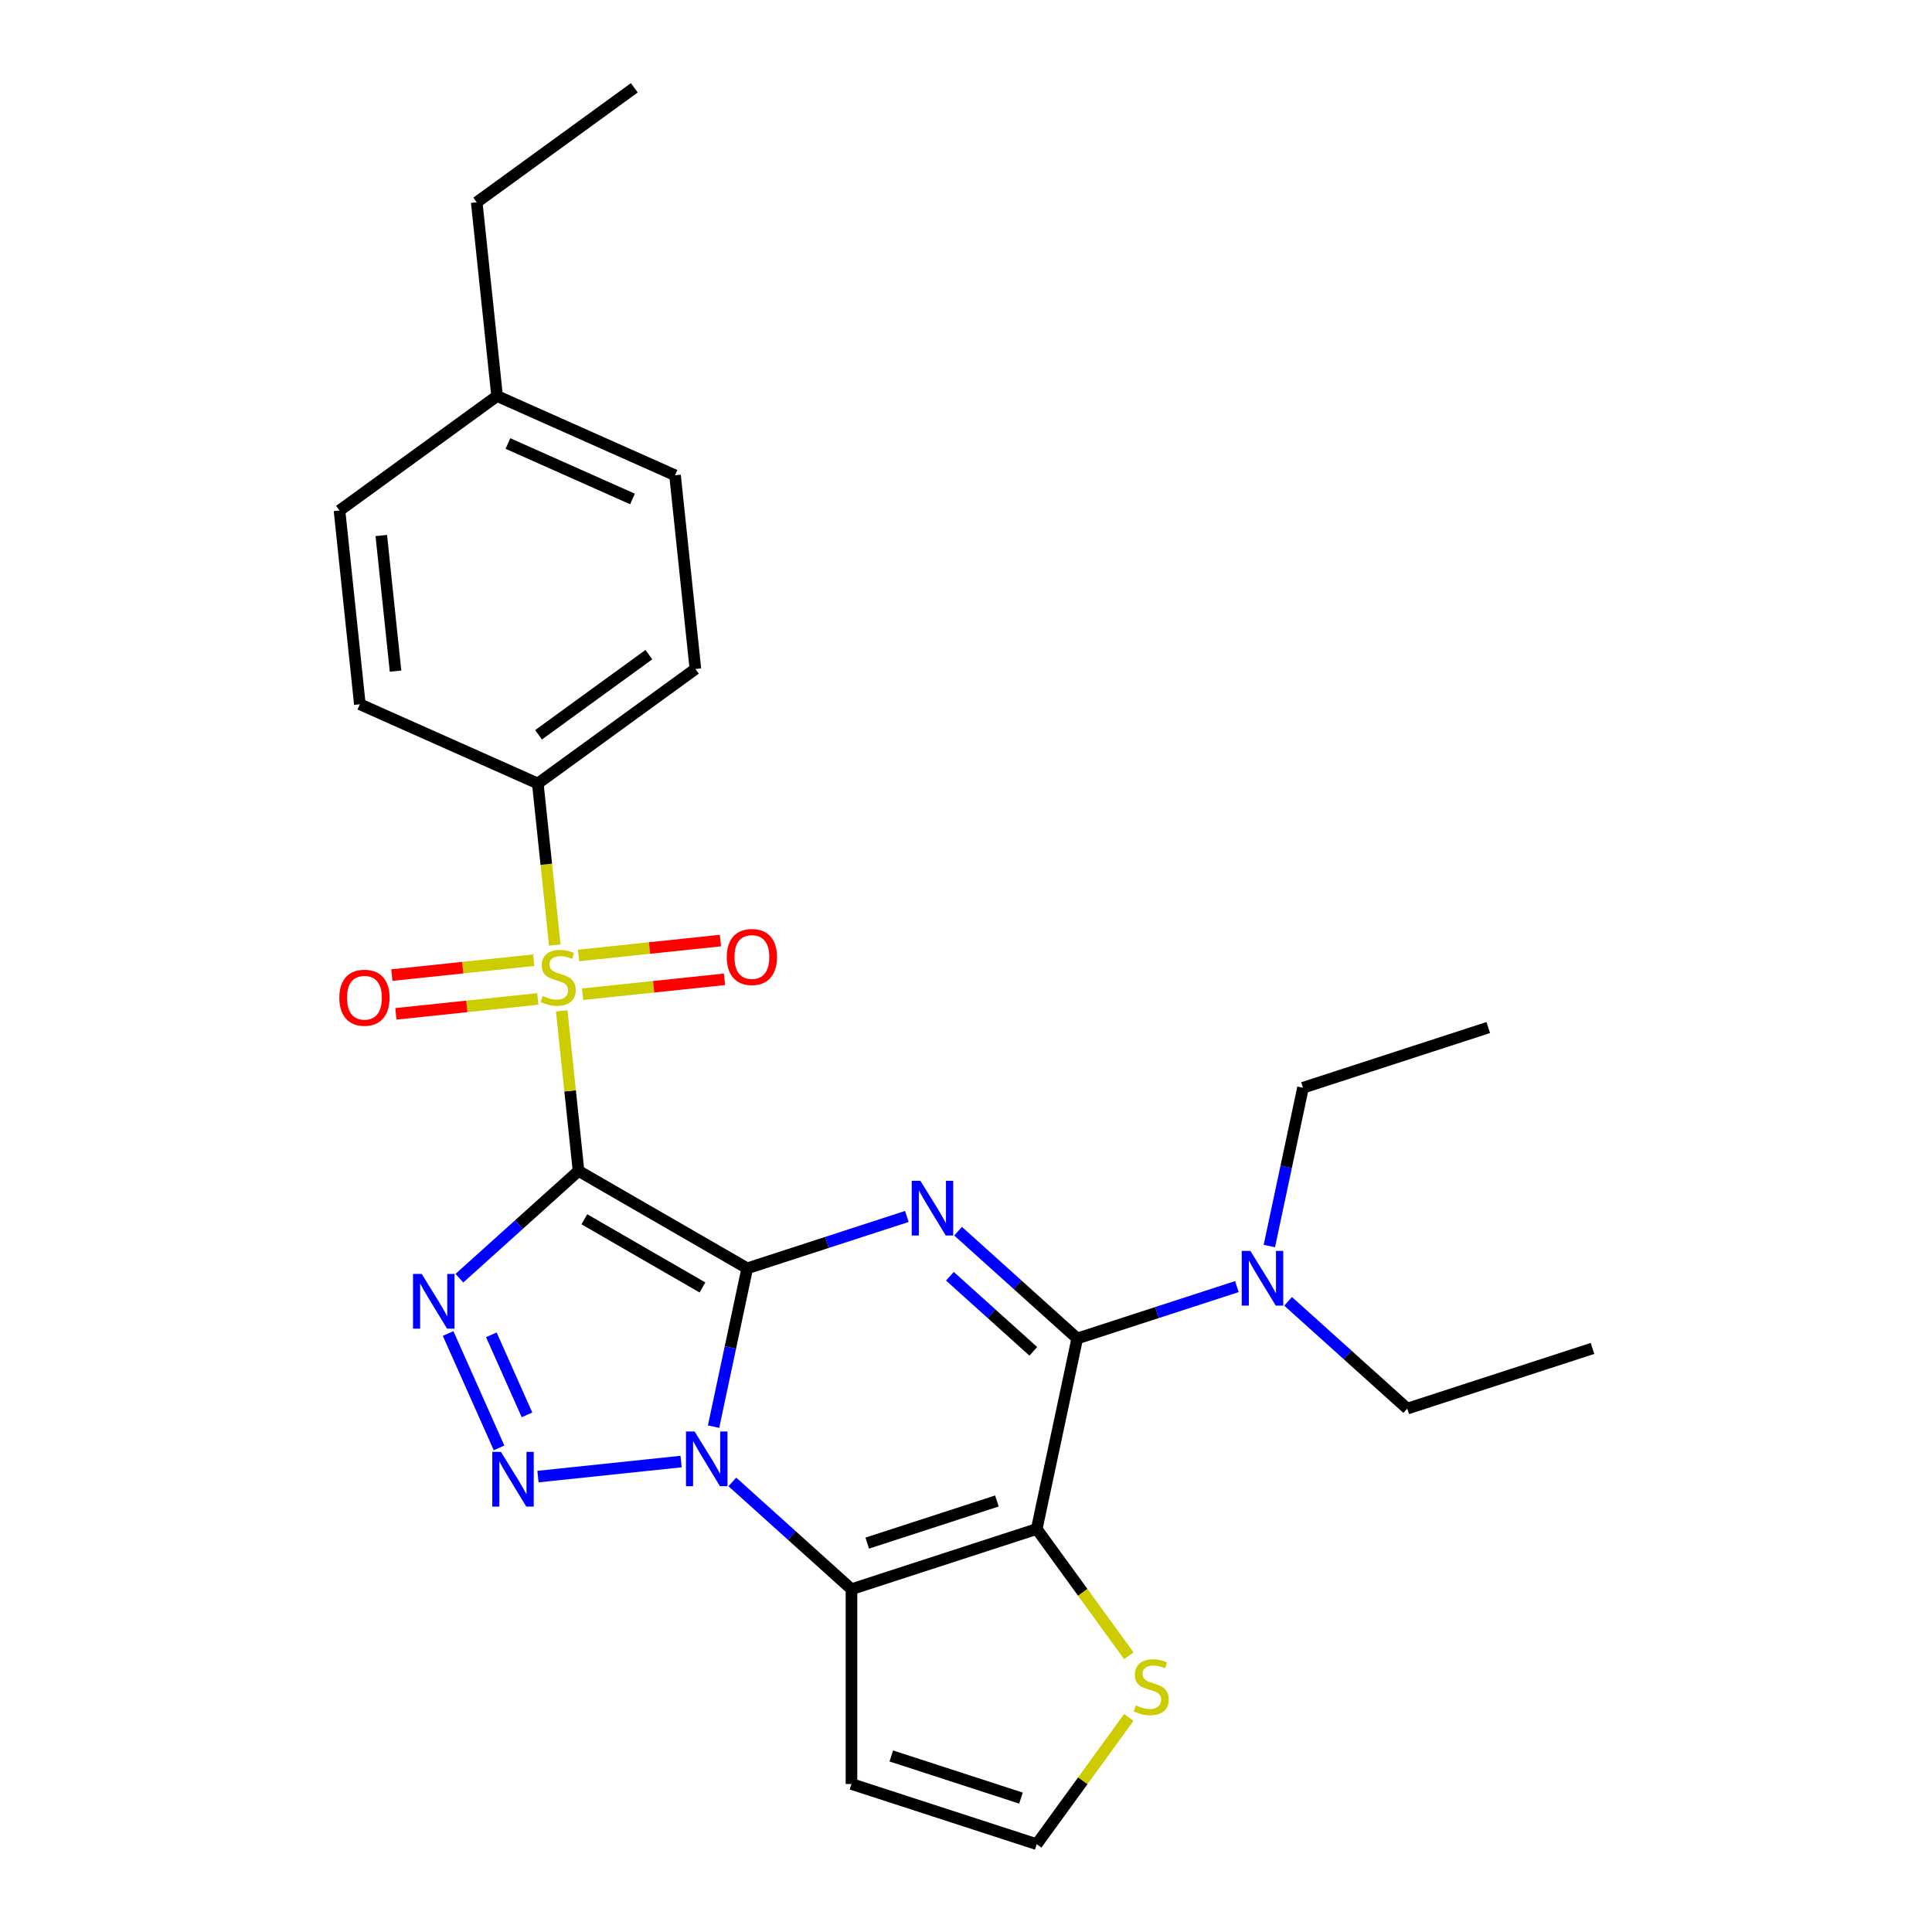 <?xml version='1.0' encoding='iso-8859-1'?>
<svg version='1.1' baseProfile='full'
              xmlns='http://www.w3.org/2000/svg'
                      xmlns:rdkit='http://www.rdkit.org/xml'
                      xmlns:xlink='http://www.w3.org/1999/xlink'
                  xml:space='preserve'
width='1000px' height='1000px' viewBox='0 0 1000 1000'>
<!-- END OF HEADER -->
<rect style='opacity:1.0;fill:#FFFFFF;stroke:none' width='1000' height='1000' x='0' y='0'> </rect>
<path class='bond-0' d='M 386.76,656.483 L 299.445,606.071' style='fill:none;fill-rule:evenodd;stroke:#000000;stroke-width:6px;stroke-linecap:butt;stroke-linejoin:miter;stroke-opacity:1' />
<path class='bond-0' d='M 363.581,666.384 L 302.46,631.096' style='fill:none;fill-rule:evenodd;stroke:#000000;stroke-width:6px;stroke-linecap:butt;stroke-linejoin:miter;stroke-opacity:1' />
<path class='bond-1' d='M 386.76,656.483 L 378.052,697.452' style='fill:none;fill-rule:evenodd;stroke:#000000;stroke-width:6px;stroke-linecap:butt;stroke-linejoin:miter;stroke-opacity:1' />
<path class='bond-1' d='M 378.052,697.452 L 369.344,738.422' style='fill:none;fill-rule:evenodd;stroke:#0000FF;stroke-width:6px;stroke-linecap:butt;stroke-linejoin:miter;stroke-opacity:1' />
<path class='bond-2' d='M 386.76,656.483 L 428.074,643.059' style='fill:none;fill-rule:evenodd;stroke:#000000;stroke-width:6px;stroke-linecap:butt;stroke-linejoin:miter;stroke-opacity:1' />
<path class='bond-2' d='M 428.074,643.059 L 469.388,629.635' style='fill:none;fill-rule:evenodd;stroke:#0000FF;stroke-width:6px;stroke-linecap:butt;stroke-linejoin:miter;stroke-opacity:1' />
<path class='bond-3' d='M 299.445,606.071 L 295.09,564.636' style='fill:none;fill-rule:evenodd;stroke:#000000;stroke-width:6px;stroke-linecap:butt;stroke-linejoin:miter;stroke-opacity:1' />
<path class='bond-3' d='M 295.09,564.636 L 290.735,523.201' style='fill:none;fill-rule:evenodd;stroke:#CCCC00;stroke-width:6px;stroke-linecap:butt;stroke-linejoin:miter;stroke-opacity:1' />
<path class='bond-5' d='M 299.445,606.071 L 268.612,633.833' style='fill:none;fill-rule:evenodd;stroke:#000000;stroke-width:6px;stroke-linecap:butt;stroke-linejoin:miter;stroke-opacity:1' />
<path class='bond-5' d='M 268.612,633.833 L 237.779,661.595' style='fill:none;fill-rule:evenodd;stroke:#0000FF;stroke-width:6px;stroke-linecap:butt;stroke-linejoin:miter;stroke-opacity:1' />
<path class='bond-6' d='M 352.537,756.496 L 278.454,764.283' style='fill:none;fill-rule:evenodd;stroke:#0000FF;stroke-width:6px;stroke-linecap:butt;stroke-linejoin:miter;stroke-opacity:1' />
<path class='bond-7' d='M 379.059,767.042 L 409.891,794.804' style='fill:none;fill-rule:evenodd;stroke:#0000FF;stroke-width:6px;stroke-linecap:butt;stroke-linejoin:miter;stroke-opacity:1' />
<path class='bond-7' d='M 409.891,794.804 L 440.724,822.566' style='fill:none;fill-rule:evenodd;stroke:#000000;stroke-width:6px;stroke-linecap:butt;stroke-linejoin:miter;stroke-opacity:1' />
<path class='bond-8' d='M 495.909,637.266 L 526.742,665.028' style='fill:none;fill-rule:evenodd;stroke:#0000FF;stroke-width:6px;stroke-linecap:butt;stroke-linejoin:miter;stroke-opacity:1' />
<path class='bond-8' d='M 526.742,665.028 L 557.575,692.79' style='fill:none;fill-rule:evenodd;stroke:#000000;stroke-width:6px;stroke-linecap:butt;stroke-linejoin:miter;stroke-opacity:1' />
<path class='bond-8' d='M 491.666,660.58 L 513.249,680.014' style='fill:none;fill-rule:evenodd;stroke:#0000FF;stroke-width:6px;stroke-linecap:butt;stroke-linejoin:miter;stroke-opacity:1' />
<path class='bond-8' d='M 513.249,680.014 L 534.832,699.447' style='fill:none;fill-rule:evenodd;stroke:#000000;stroke-width:6px;stroke-linecap:butt;stroke-linejoin:miter;stroke-opacity:1' />
<path class='bond-11' d='M 287.157,489.16 L 282.762,447.344' style='fill:none;fill-rule:evenodd;stroke:#CCCC00;stroke-width:6px;stroke-linecap:butt;stroke-linejoin:miter;stroke-opacity:1' />
<path class='bond-11' d='M 282.762,447.344 L 278.367,405.529' style='fill:none;fill-rule:evenodd;stroke:#000000;stroke-width:6px;stroke-linecap:butt;stroke-linejoin:miter;stroke-opacity:1' />
<path class='bond-13' d='M 301.561,514.608 L 338.281,510.748' style='fill:none;fill-rule:evenodd;stroke:#CCCC00;stroke-width:6px;stroke-linecap:butt;stroke-linejoin:miter;stroke-opacity:1' />
<path class='bond-13' d='M 338.281,510.748 L 375.002,506.889' style='fill:none;fill-rule:evenodd;stroke:#FF0000;stroke-width:6px;stroke-linecap:butt;stroke-linejoin:miter;stroke-opacity:1' />
<path class='bond-13' d='M 299.453,494.554 L 336.173,490.694' style='fill:none;fill-rule:evenodd;stroke:#CCCC00;stroke-width:6px;stroke-linecap:butt;stroke-linejoin:miter;stroke-opacity:1' />
<path class='bond-13' d='M 336.173,490.694 L 372.894,486.835' style='fill:none;fill-rule:evenodd;stroke:#FF0000;stroke-width:6px;stroke-linecap:butt;stroke-linejoin:miter;stroke-opacity:1' />
<path class='bond-14' d='M 276.252,496.992 L 239.531,500.852' style='fill:none;fill-rule:evenodd;stroke:#CCCC00;stroke-width:6px;stroke-linecap:butt;stroke-linejoin:miter;stroke-opacity:1' />
<path class='bond-14' d='M 239.531,500.852 L 202.81,504.711' style='fill:none;fill-rule:evenodd;stroke:#FF0000;stroke-width:6px;stroke-linecap:butt;stroke-linejoin:miter;stroke-opacity:1' />
<path class='bond-14' d='M 278.359,517.046 L 241.639,520.906' style='fill:none;fill-rule:evenodd;stroke:#CCCC00;stroke-width:6px;stroke-linecap:butt;stroke-linejoin:miter;stroke-opacity:1' />
<path class='bond-14' d='M 241.639,520.906 L 204.918,524.765' style='fill:none;fill-rule:evenodd;stroke:#FF0000;stroke-width:6px;stroke-linecap:butt;stroke-linejoin:miter;stroke-opacity:1' />
<path class='bond-4' d='M 536.613,791.41 L 557.575,692.79' style='fill:none;fill-rule:evenodd;stroke:#000000;stroke-width:6px;stroke-linecap:butt;stroke-linejoin:miter;stroke-opacity:1' />
<path class='bond-9' d='M 536.613,791.41 L 560.444,824.211' style='fill:none;fill-rule:evenodd;stroke:#000000;stroke-width:6px;stroke-linecap:butt;stroke-linejoin:miter;stroke-opacity:1' />
<path class='bond-9' d='M 560.444,824.211 L 584.274,857.011' style='fill:none;fill-rule:evenodd;stroke:#CCCC00;stroke-width:6px;stroke-linecap:butt;stroke-linejoin:miter;stroke-opacity:1' />
<path class='bond-27' d='M 536.613,791.41 L 440.724,822.566' style='fill:none;fill-rule:evenodd;stroke:#000000;stroke-width:6px;stroke-linecap:butt;stroke-linejoin:miter;stroke-opacity:1' />
<path class='bond-27' d='M 515.998,776.906 L 448.876,798.715' style='fill:none;fill-rule:evenodd;stroke:#000000;stroke-width:6px;stroke-linecap:butt;stroke-linejoin:miter;stroke-opacity:1' />
<path class='bond-28' d='M 231.945,690.215 L 258.304,749.417' style='fill:none;fill-rule:evenodd;stroke:#0000FF;stroke-width:6px;stroke-linecap:butt;stroke-linejoin:miter;stroke-opacity:1' />
<path class='bond-28' d='M 254.32,690.894 L 272.771,732.335' style='fill:none;fill-rule:evenodd;stroke:#0000FF;stroke-width:6px;stroke-linecap:butt;stroke-linejoin:miter;stroke-opacity:1' />
<path class='bond-10' d='M 440.724,822.566 L 440.724,923.389' style='fill:none;fill-rule:evenodd;stroke:#000000;stroke-width:6px;stroke-linecap:butt;stroke-linejoin:miter;stroke-opacity:1' />
<path class='bond-12' d='M 557.575,692.79 L 598.889,679.367' style='fill:none;fill-rule:evenodd;stroke:#000000;stroke-width:6px;stroke-linecap:butt;stroke-linejoin:miter;stroke-opacity:1' />
<path class='bond-12' d='M 598.889,679.367 L 640.203,665.943' style='fill:none;fill-rule:evenodd;stroke:#0000FF;stroke-width:6px;stroke-linecap:butt;stroke-linejoin:miter;stroke-opacity:1' />
<path class='bond-29' d='M 584.274,888.945 L 560.444,921.745' style='fill:none;fill-rule:evenodd;stroke:#CCCC00;stroke-width:6px;stroke-linecap:butt;stroke-linejoin:miter;stroke-opacity:1' />
<path class='bond-29' d='M 560.444,921.745 L 536.613,954.545' style='fill:none;fill-rule:evenodd;stroke:#000000;stroke-width:6px;stroke-linecap:butt;stroke-linejoin:miter;stroke-opacity:1' />
<path class='bond-15' d='M 440.724,923.389 L 536.613,954.545' style='fill:none;fill-rule:evenodd;stroke:#000000;stroke-width:6px;stroke-linecap:butt;stroke-linejoin:miter;stroke-opacity:1' />
<path class='bond-15' d='M 461.339,908.885 L 528.461,930.694' style='fill:none;fill-rule:evenodd;stroke:#000000;stroke-width:6px;stroke-linecap:butt;stroke-linejoin:miter;stroke-opacity:1' />
<path class='bond-16' d='M 278.367,405.529 L 359.935,346.267' style='fill:none;fill-rule:evenodd;stroke:#000000;stroke-width:6px;stroke-linecap:butt;stroke-linejoin:miter;stroke-opacity:1' />
<path class='bond-16' d='M 278.75,380.326 L 335.847,338.843' style='fill:none;fill-rule:evenodd;stroke:#000000;stroke-width:6px;stroke-linecap:butt;stroke-linejoin:miter;stroke-opacity:1' />
<path class='bond-17' d='M 278.367,405.529 L 186.261,364.521' style='fill:none;fill-rule:evenodd;stroke:#000000;stroke-width:6px;stroke-linecap:butt;stroke-linejoin:miter;stroke-opacity:1' />
<path class='bond-21' d='M 657.009,644.954 L 665.717,603.984' style='fill:none;fill-rule:evenodd;stroke:#0000FF;stroke-width:6px;stroke-linecap:butt;stroke-linejoin:miter;stroke-opacity:1' />
<path class='bond-21' d='M 665.717,603.984 L 674.426,563.014' style='fill:none;fill-rule:evenodd;stroke:#000000;stroke-width:6px;stroke-linecap:butt;stroke-linejoin:miter;stroke-opacity:1' />
<path class='bond-22' d='M 666.724,673.574 L 697.557,701.336' style='fill:none;fill-rule:evenodd;stroke:#0000FF;stroke-width:6px;stroke-linecap:butt;stroke-linejoin:miter;stroke-opacity:1' />
<path class='bond-22' d='M 697.557,701.336 L 728.39,729.098' style='fill:none;fill-rule:evenodd;stroke:#000000;stroke-width:6px;stroke-linecap:butt;stroke-linejoin:miter;stroke-opacity:1' />
<path class='bond-19' d='M 359.935,346.267 L 349.396,245.996' style='fill:none;fill-rule:evenodd;stroke:#000000;stroke-width:6px;stroke-linecap:butt;stroke-linejoin:miter;stroke-opacity:1' />
<path class='bond-18' d='M 186.261,364.521 L 175.722,264.25' style='fill:none;fill-rule:evenodd;stroke:#000000;stroke-width:6px;stroke-linecap:butt;stroke-linejoin:miter;stroke-opacity:1' />
<path class='bond-18' d='M 204.734,347.372 L 197.357,277.183' style='fill:none;fill-rule:evenodd;stroke:#000000;stroke-width:6px;stroke-linecap:butt;stroke-linejoin:miter;stroke-opacity:1' />
<path class='bond-20' d='M 175.722,264.25 L 257.289,204.988' style='fill:none;fill-rule:evenodd;stroke:#000000;stroke-width:6px;stroke-linecap:butt;stroke-linejoin:miter;stroke-opacity:1' />
<path class='bond-30' d='M 349.396,245.996 L 257.289,204.988' style='fill:none;fill-rule:evenodd;stroke:#000000;stroke-width:6px;stroke-linecap:butt;stroke-linejoin:miter;stroke-opacity:1' />
<path class='bond-30' d='M 327.378,258.266 L 262.904,229.56' style='fill:none;fill-rule:evenodd;stroke:#000000;stroke-width:6px;stroke-linecap:butt;stroke-linejoin:miter;stroke-opacity:1' />
<path class='bond-23' d='M 257.289,204.988 L 246.751,104.717' style='fill:none;fill-rule:evenodd;stroke:#000000;stroke-width:6px;stroke-linecap:butt;stroke-linejoin:miter;stroke-opacity:1' />
<path class='bond-25' d='M 674.426,563.014 L 770.314,531.858' style='fill:none;fill-rule:evenodd;stroke:#000000;stroke-width:6px;stroke-linecap:butt;stroke-linejoin:miter;stroke-opacity:1' />
<path class='bond-24' d='M 728.39,729.098 L 824.278,697.942' style='fill:none;fill-rule:evenodd;stroke:#000000;stroke-width:6px;stroke-linecap:butt;stroke-linejoin:miter;stroke-opacity:1' />
<path class='bond-26' d='M 246.751,104.717 L 328.318,45.455' style='fill:none;fill-rule:evenodd;stroke:#000000;stroke-width:6px;stroke-linecap:butt;stroke-linejoin:miter;stroke-opacity:1' />
<path  class='atom-2' d='M 359.538 740.942
L 368.818 755.942
Q 369.738 757.422, 371.218 760.102
Q 372.698 762.782, 372.778 762.942
L 372.778 740.942
L 376.538 740.942
L 376.538 769.262
L 372.658 769.262
L 362.698 752.862
Q 361.538 750.942, 360.298 748.742
Q 359.098 746.542, 358.738 745.862
L 358.738 769.262
L 355.058 769.262
L 355.058 740.942
L 359.538 740.942
' fill='#0000FF'/>
<path  class='atom-3' d='M 476.389 611.166
L 485.669 626.166
Q 486.589 627.646, 488.069 630.326
Q 489.549 633.006, 489.629 633.166
L 489.629 611.166
L 493.389 611.166
L 493.389 639.486
L 489.509 639.486
L 479.549 623.086
Q 478.389 621.166, 477.149 618.966
Q 475.949 616.766, 475.589 616.086
L 475.589 639.486
L 471.909 639.486
L 471.909 611.166
L 476.389 611.166
' fill='#0000FF'/>
<path  class='atom-4' d='M 280.906 515.52
Q 281.226 515.64, 282.546 516.2
Q 283.866 516.76, 285.306 517.12
Q 286.786 517.44, 288.226 517.44
Q 290.906 517.44, 292.466 516.16
Q 294.026 514.84, 294.026 512.56
Q 294.026 511, 293.226 510.04
Q 292.466 509.08, 291.266 508.56
Q 290.066 508.04, 288.066 507.44
Q 285.546 506.68, 284.026 505.96
Q 282.546 505.24, 281.466 503.72
Q 280.426 502.2, 280.426 499.64
Q 280.426 496.08, 282.826 493.88
Q 285.266 491.68, 290.066 491.68
Q 293.346 491.68, 297.066 493.24
L 296.146 496.32
Q 292.746 494.92, 290.186 494.92
Q 287.426 494.92, 285.906 496.08
Q 284.386 497.2, 284.426 499.16
Q 284.426 500.68, 285.186 501.6
Q 285.986 502.52, 287.106 503.04
Q 288.266 503.56, 290.186 504.16
Q 292.746 504.96, 294.266 505.76
Q 295.786 506.56, 296.866 508.2
Q 297.986 509.8, 297.986 512.56
Q 297.986 516.48, 295.346 518.6
Q 292.746 520.68, 288.386 520.68
Q 285.866 520.68, 283.946 520.12
Q 282.066 519.6, 279.826 518.68
L 280.906 515.52
' fill='#CCCC00'/>
<path  class='atom-6' d='M 218.259 659.375
L 227.539 674.375
Q 228.459 675.855, 229.939 678.535
Q 231.419 681.215, 231.499 681.375
L 231.499 659.375
L 235.259 659.375
L 235.259 687.695
L 231.379 687.695
L 221.419 671.295
Q 220.259 669.375, 219.019 667.175
Q 217.819 664.975, 217.459 664.295
L 217.459 687.695
L 213.779 687.695
L 213.779 659.375
L 218.259 659.375
' fill='#0000FF'/>
<path  class='atom-7' d='M 259.267 751.481
L 268.547 766.481
Q 269.467 767.961, 270.947 770.641
Q 272.427 773.321, 272.507 773.481
L 272.507 751.481
L 276.267 751.481
L 276.267 779.801
L 272.387 779.801
L 262.427 763.401
Q 261.267 761.481, 260.027 759.281
Q 258.827 757.081, 258.467 756.401
L 258.467 779.801
L 254.787 779.801
L 254.787 751.481
L 259.267 751.481
' fill='#0000FF'/>
<path  class='atom-10' d='M 587.875 882.698
Q 588.195 882.818, 589.515 883.378
Q 590.835 883.938, 592.275 884.298
Q 593.755 884.618, 595.195 884.618
Q 597.875 884.618, 599.435 883.338
Q 600.995 882.018, 600.995 879.738
Q 600.995 878.178, 600.195 877.218
Q 599.435 876.258, 598.235 875.738
Q 597.035 875.218, 595.035 874.618
Q 592.515 873.858, 590.995 873.138
Q 589.515 872.418, 588.435 870.898
Q 587.395 869.378, 587.395 866.818
Q 587.395 863.258, 589.795 861.058
Q 592.235 858.858, 597.035 858.858
Q 600.315 858.858, 604.035 860.418
L 603.115 863.498
Q 599.715 862.098, 597.155 862.098
Q 594.395 862.098, 592.875 863.258
Q 591.355 864.378, 591.395 866.338
Q 591.395 867.858, 592.155 868.778
Q 592.955 869.698, 594.075 870.218
Q 595.235 870.738, 597.155 871.338
Q 599.715 872.138, 601.235 872.938
Q 602.755 873.738, 603.835 875.378
Q 604.955 876.978, 604.955 879.738
Q 604.955 883.658, 602.315 885.778
Q 599.715 887.858, 595.355 887.858
Q 592.835 887.858, 590.915 887.298
Q 589.035 886.778, 586.795 885.858
L 587.875 882.698
' fill='#CCCC00'/>
<path  class='atom-13' d='M 647.204 647.474
L 656.484 662.474
Q 657.404 663.954, 658.884 666.634
Q 660.364 669.314, 660.444 669.474
L 660.444 647.474
L 664.204 647.474
L 664.204 675.794
L 660.324 675.794
L 650.364 659.394
Q 649.204 657.474, 647.964 655.274
Q 646.764 653.074, 646.404 652.394
L 646.404 675.794
L 642.724 675.794
L 642.724 647.474
L 647.204 647.474
' fill='#0000FF'/>
<path  class='atom-14' d='M 376.177 495.341
Q 376.177 488.541, 379.537 484.741
Q 382.897 480.941, 389.177 480.941
Q 395.457 480.941, 398.817 484.741
Q 402.177 488.541, 402.177 495.341
Q 402.177 502.221, 398.777 506.141
Q 395.377 510.021, 389.177 510.021
Q 382.937 510.021, 379.537 506.141
Q 376.177 502.261, 376.177 495.341
M 389.177 506.821
Q 393.497 506.821, 395.817 503.941
Q 398.177 501.021, 398.177 495.341
Q 398.177 489.781, 395.817 486.981
Q 393.497 484.141, 389.177 484.141
Q 384.857 484.141, 382.497 486.941
Q 380.177 489.741, 380.177 495.341
Q 380.177 501.061, 382.497 503.941
Q 384.857 506.821, 389.177 506.821
' fill='#FF0000'/>
<path  class='atom-15' d='M 175.635 516.419
Q 175.635 509.619, 178.995 505.819
Q 182.355 502.019, 188.635 502.019
Q 194.915 502.019, 198.275 505.819
Q 201.635 509.619, 201.635 516.419
Q 201.635 523.299, 198.235 527.219
Q 194.835 531.099, 188.635 531.099
Q 182.395 531.099, 178.995 527.219
Q 175.635 523.339, 175.635 516.419
M 188.635 527.899
Q 192.955 527.899, 195.275 525.019
Q 197.635 522.099, 197.635 516.419
Q 197.635 510.859, 195.275 508.059
Q 192.955 505.219, 188.635 505.219
Q 184.315 505.219, 181.955 508.019
Q 179.635 510.819, 179.635 516.419
Q 179.635 522.139, 181.955 525.019
Q 184.315 527.899, 188.635 527.899
' fill='#FF0000'/>
</svg>
